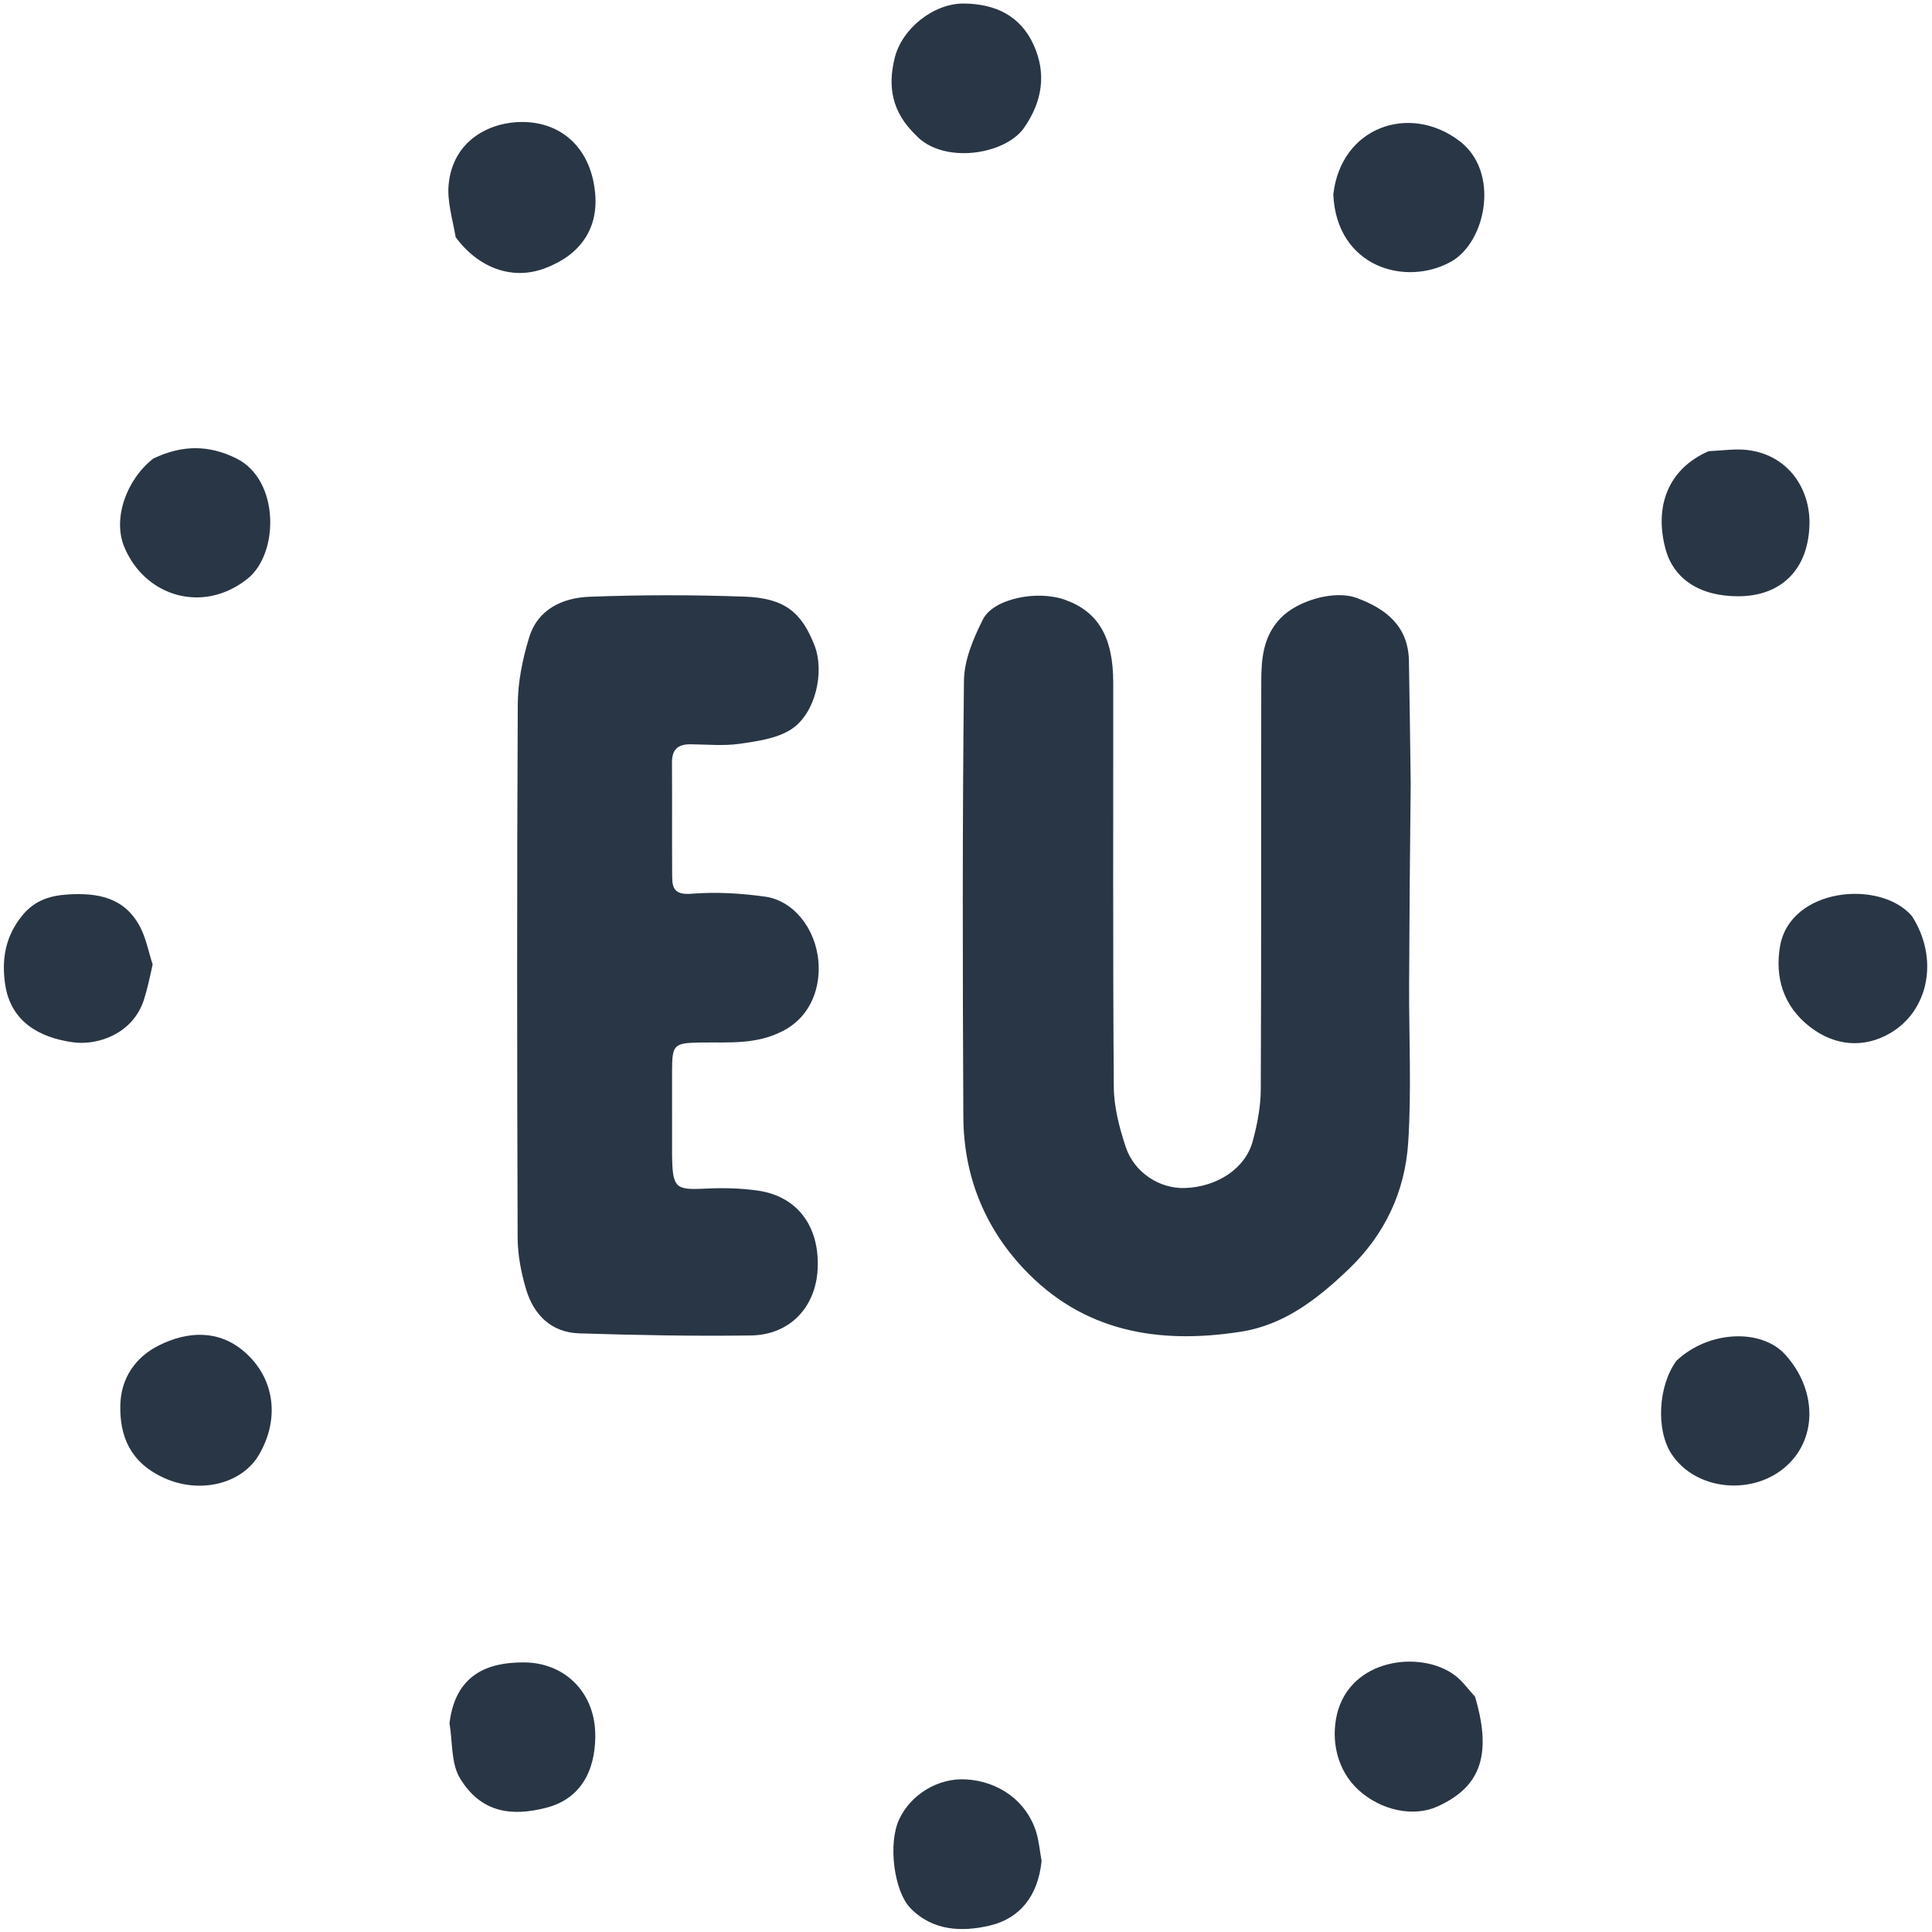 <svg style="fill-rule:evenodd;clip-rule:evenodd;stroke-linejoin:round;stroke-miterlimit:2;" xml:space="preserve" xmlns:xlink="http://www.w3.org/1999/xlink" xmlns="http://www.w3.org/2000/svg" version="1.1" viewBox="0 0 356 356" height="100%" width="100%">
    <path style="fill:#293645;" d="M83.969,43.719c-0.628,-3.53 -1.586,-6.667 -1.303,-9.688c0.78,-8.34 7.831,-11.615 13.676,-11.555c7.513,0.079 12.742,5.232 13.349,13.47c0.469,6.366 -2.884,11.096 -9.312,13.503c-5.906,2.21 -12.12,0.04 -16.41,-5.73Zm161.711,-7.884c1.407,-12.436 14.008,-16.828 23.204,-9.895c7.601,5.73 4.93,18.693 -1.509,22.276c-8.422,4.687 -21.099,0.958 -21.695,-12.381Zm14.263,108.583c-0.148,12.731 -0.244,24.873 -0.293,37.015c-0.038,9.691 0.459,19.412 -0.165,29.063c-0.585,9.048 -4.276,16.985 -11.059,23.454c-5.727,5.462 -11.813,10.193 -19.775,11.437c-15.113,2.362 -29.09,0.076 -40.084,-11.673c-7.299,-7.797 -11.004,-17.276 -11.056,-27.934c-0.131,-26.793 -0.181,-53.59 0.113,-80.381c0.042,-3.782 1.74,-7.767 3.486,-11.25c1.933,-3.856 9.99,-5.451 15.098,-3.641c6.14,2.177 8.917,6.865 8.923,15.275c0.019,24.842 -0.083,49.684 0.105,74.524c0.028,3.685 1.021,7.475 2.187,11.011c1.576,4.783 6.295,7.76 10.935,7.593c5.95,-0.216 11.108,-3.591 12.474,-8.621c0.84,-3.09 1.47,-6.347 1.486,-9.534c0.118,-25.057 0.035,-50.117 0.091,-75.175c0.01,-4.211 0.335,-8.36 3.598,-11.718c3.104,-3.196 9.857,-5.202 14.003,-3.675c5.42,1.997 9.487,5.208 9.608,11.595c0.144,7.545 0.22,15.09 0.325,22.635Zm-136.103,68.384c0.075,6.121 0.616,6.489 6.043,6.221c3.23,-0.16 6.525,-0.096 9.722,0.356c7.368,1.043 11.501,6.668 11.05,14.586c-0.396,6.974 -5.164,12.015 -12.284,12.114c-10.542,0.146 -21.095,-0.058 -31.635,-0.388c-5.138,-0.161 -8.388,-3.393 -9.8,-8.128c-0.913,-3.064 -1.542,-6.342 -1.553,-9.526c-0.11,-32.76 -0.141,-65.522 0.025,-98.282c0.021,-4.122 0.888,-8.364 2.104,-12.323c1.593,-5.183 6.174,-7.28 11.081,-7.468c9.533,-0.367 19.098,-0.365 28.632,-0.023c7.449,0.267 10.488,2.971 12.831,8.902c1.966,4.978 0.199,12.665 -4.268,15.545c-2.648,1.707 -6.234,2.197 -9.481,2.664c-2.976,0.43 -6.062,0.115 -9.099,0.092c-2.261,-0.017 -3.4,0.967 -3.385,3.325c0.042,7.05 -0.009,14.102 0.035,21.153c0.014,2.306 0.711,3.289 3.581,3.062c4.487,-0.356 9.095,-0.088 13.566,0.539c5.137,0.721 9.278,5.77 9.801,11.937c0.376,4.43 -1.105,9.943 -6.452,12.763c-4.962,2.616 -10.069,2.095 -15.216,2.178c-5.009,0.081 -5.298,0.314 -5.299,5.405l0.001,15.296Zm-95.589,-128.312c5.454,-2.601 10.37,-2.479 15.349,0.007c7.922,3.955 7.85,17.427 2.053,22.106c-8.123,6.558 -18.914,3.404 -22.755,-5.823c-2.143,-5.15 0.315,-12.343 5.353,-16.29Zm280.656,166.256c5.908,-5.594 15.637,-5.997 20.031,-1.159c5.787,6.372 5.977,15.183 0.437,20.369c-6.191,5.796 -16.933,4.766 -21.381,-2.053c-2.894,-4.434 -2.462,-12.549 0.913,-17.157Zm43.411,-81.924c5.009,7.828 3.079,17.4 -4.01,21.548c-4.834,2.829 -10.219,2.404 -14.811,-1.168c-5.008,-3.895 -6.426,-9.235 -5.513,-14.756c1.801,-10.881 18.512,-12.478 24.334,-5.624Zm-269.492,148.703c1.104,-9.044 7.119,-11.252 13.777,-11.201c7.468,0.057 12.827,5.475 13.071,12.848c0.18,5.455 -1.567,12.041 -9.09,13.953c-6.232,1.585 -11.923,0.989 -15.825,-5.455c-1.671,-2.76 -1.35,-6.726 -1.933,-10.145Zm85.925,-292.63c-4.392,-4.234 -5.214,-8.88 -3.886,-14.232c1.335,-5.384 7.148,-10.077 12.786,-10.013c5.762,0.066 10.375,2.249 12.812,7.626c2.401,5.298 1.602,10.392 -1.725,15.224c-3.483,5.055 -14.955,6.831 -19.987,1.395Zm-140.624,152.827c-0.548,2.507 -0.973,4.506 -1.59,6.445c-2.014,6.321 -8.502,8.515 -13.066,7.892c-6.306,-0.86 -11.512,-3.869 -12.52,-10.662c-0.695,-4.692 0.063,-8.914 3.138,-12.686c2.228,-2.733 4.968,-3.681 8.46,-3.896c5.611,-0.345 10.437,0.63 13.25,5.95c1.127,2.133 1.572,4.627 2.328,6.957Zm163.802,165.2c-0.659,6.478 -4.045,10.616 -9.596,11.905c-5.027,1.167 -10.438,1.032 -14.569,-3.221c-3.055,-3.146 -4.151,-11.907 -2.094,-16.332c2.166,-4.661 7.23,-7.697 12.335,-7.395c6.127,0.362 11.172,4.063 12.914,9.66c0.54,1.731 0.685,3.585 1.01,5.383Zm122.901,-259.781c2.773,-0.145 5.064,-0.491 7.273,-0.206c7.585,0.976 11.431,7.314 11.319,13.565c-0.152,8.474 -5.258,13.358 -13.103,13.371c-7.188,0.013 -11.978,-3.243 -13.443,-8.784c-2.067,-7.821 0.508,-14.688 7.954,-17.946Zm-284.711,189.136c-6.125,-2.807 -8.096,-7.673 -7.947,-13.42c0.126,-4.871 2.731,-8.736 7.034,-10.908c5.365,-2.707 11.116,-2.961 15.836,1.143c5.519,4.8 6.581,12.183 2.74,18.871c-3.211,5.591 -11.132,7.372 -17.663,4.314Zm241.672,40.351c3.43,11.487 0.423,16.906 -6.929,20.248c-4.403,2.002 -10.461,0.737 -14.608,-3.111c-3.952,-3.668 -4.993,-9.149 -3.914,-13.803c2.408,-10.384 15.461,-11.963 21.734,-7.268c1.423,1.065 2.487,2.609 3.717,3.934Z"></path>
</svg>
